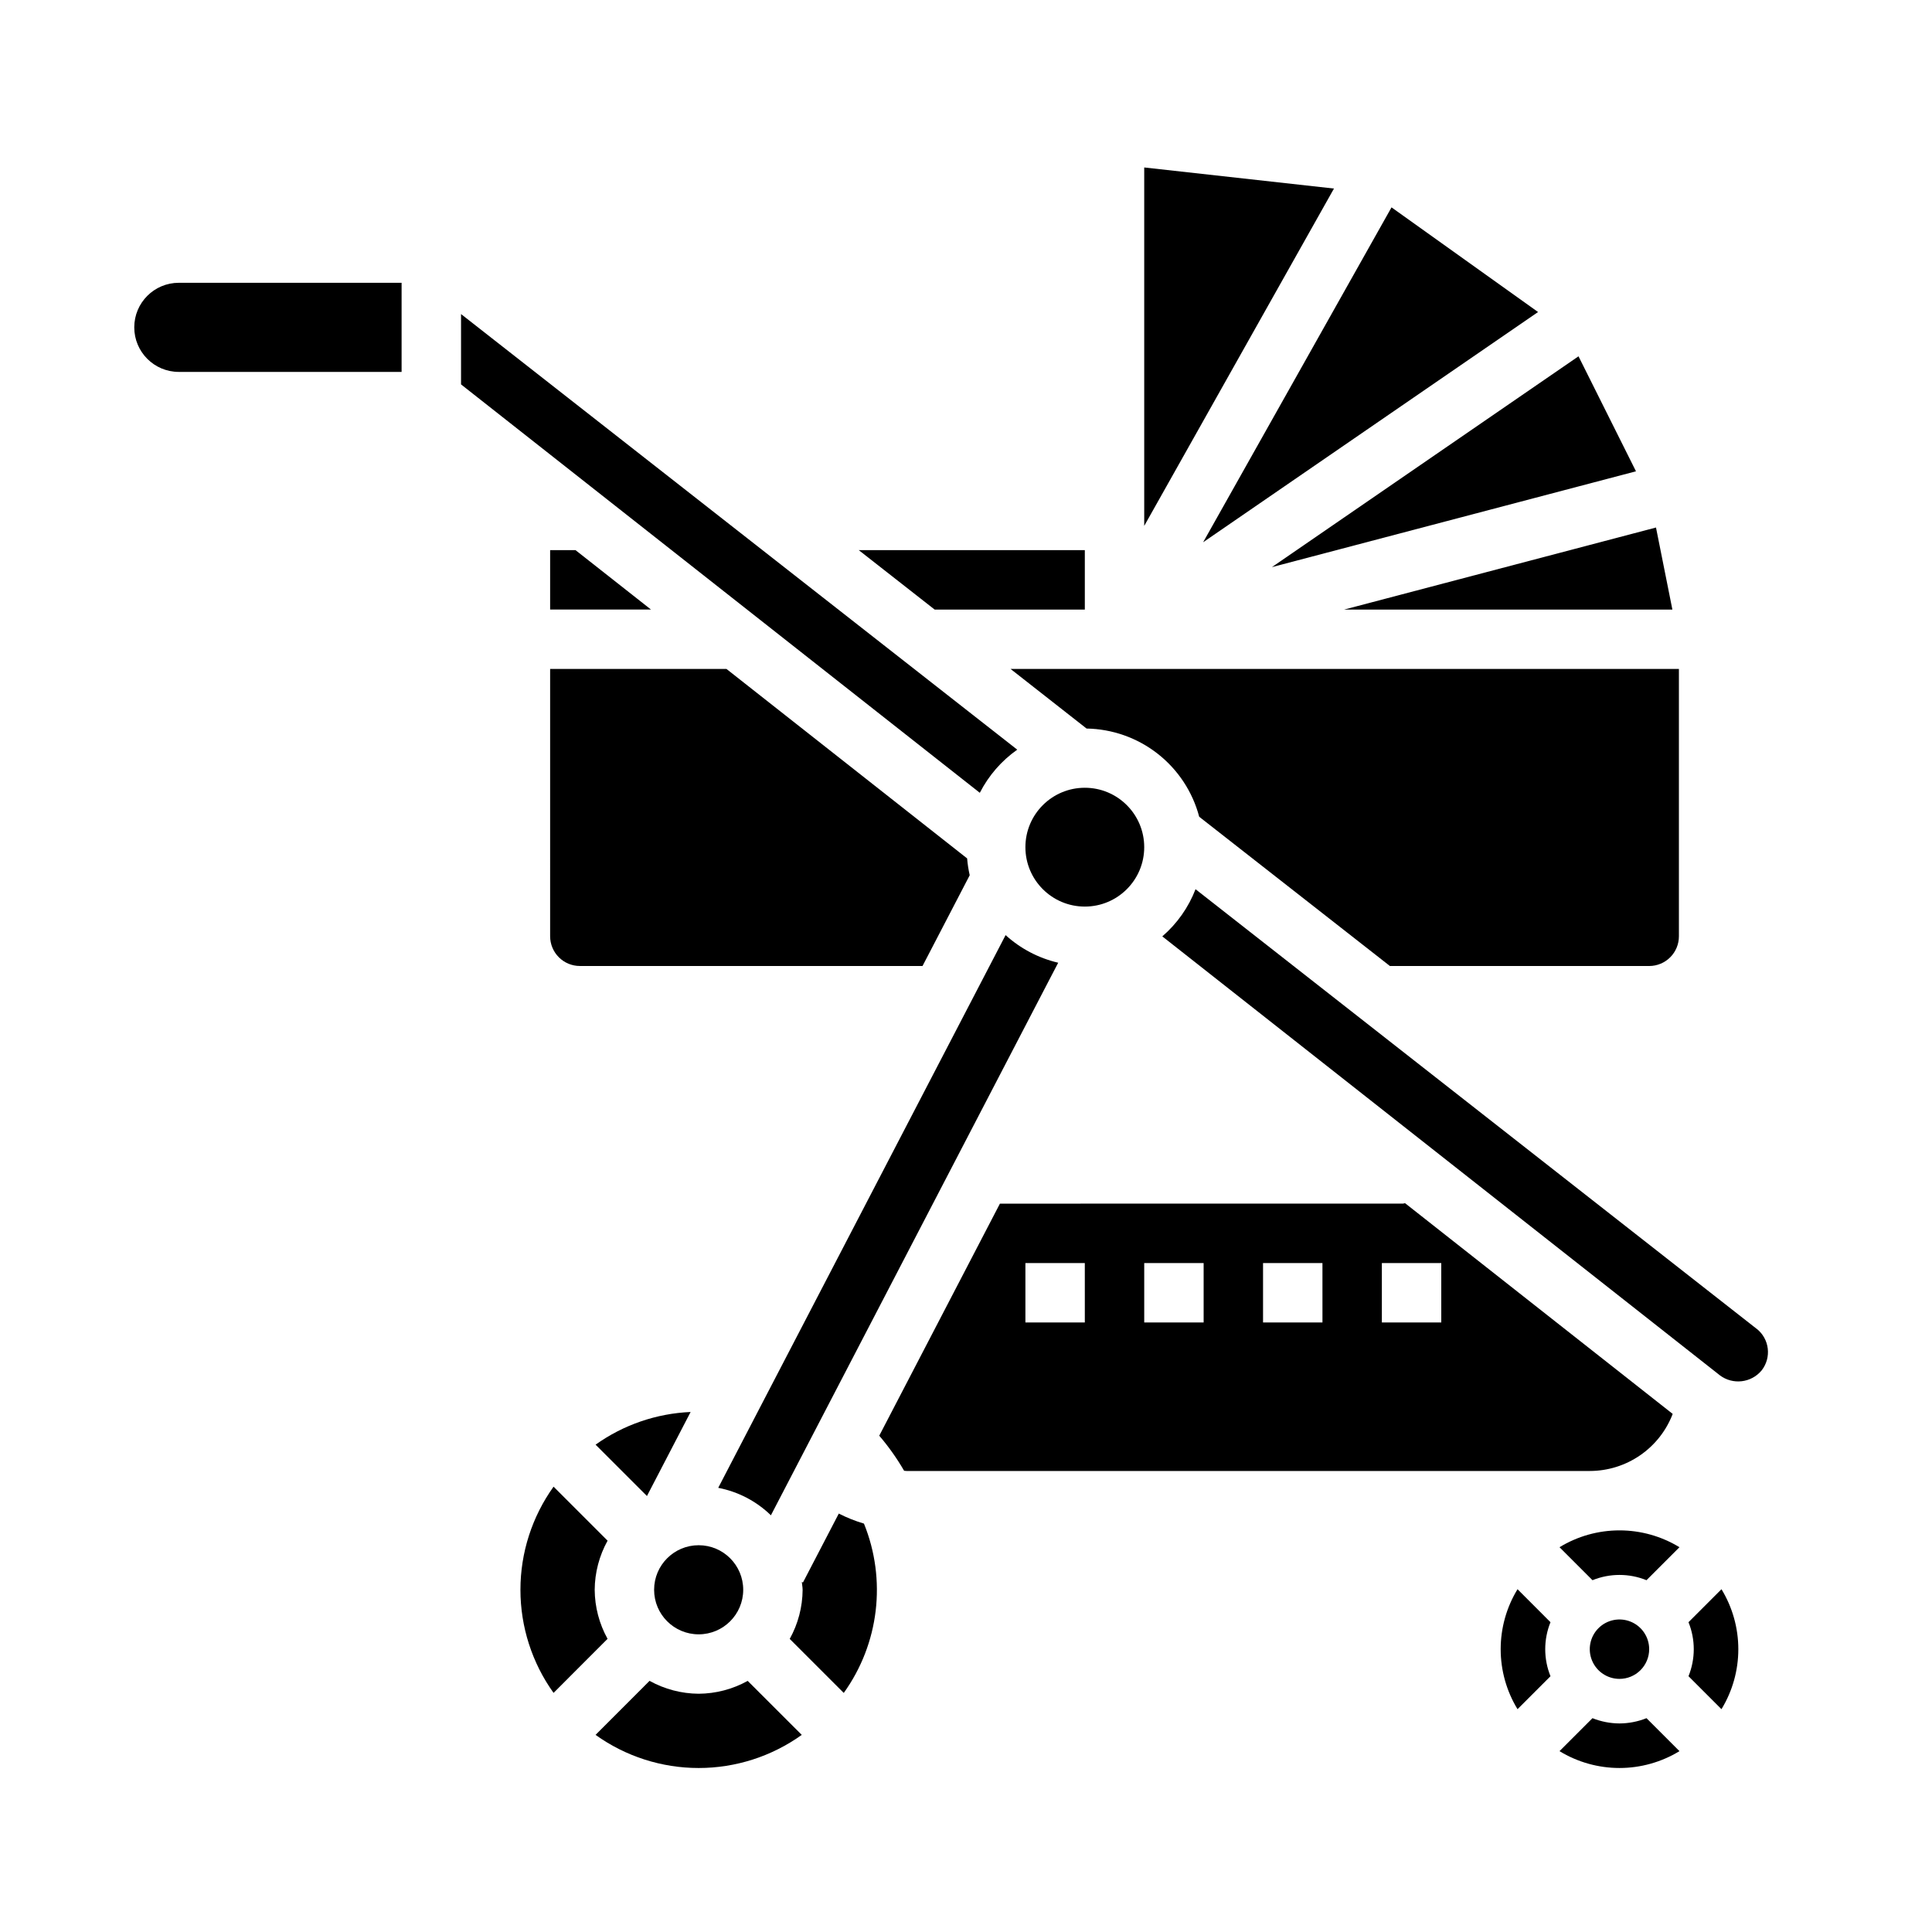 <?xml version="1.0" encoding="UTF-8"?>
<!-- Uploaded to: ICON Repo, www.svgrepo.com, Generator: ICON Repo Mixer Tools -->
<svg fill="#000000" width="800px" height="800px" version="1.1" viewBox="144 144 512 512" xmlns="http://www.w3.org/2000/svg">
 <g>
  <path d="m421.59 404.59 2.844-5.457c-5.195-1.215-9.996-3.734-13.941-7.32l-63.969 123.02-12.188 23.457h0.004c5.262 1.012 10.117 3.543 13.957 7.281z"/>
  <path d="m413.58 342.67-147.4-115.44v18.641l137.48 108.23c2.332-4.562 5.738-8.488 9.926-11.438z"/>
  <path d="m340.96 565.31c0 6.519-5.285 11.805-11.809 11.805-6.519 0-11.805-5.285-11.805-11.805 0-6.523 5.285-11.809 11.805-11.809 6.523 0 11.809 5.285 11.809 11.809"/>
  <path d="m179.58 230.75c0 6.519 5.285 11.809 11.809 11.809h59.039v-23.617h-59.039c-6.523 0-11.809 5.289-11.809 11.809z"/>
  <path d="m327.02 518.19c-9.055 0.391-17.805 3.398-25.188 8.66l13.617 13.609z"/>
  <path d="m431.49 305.54v-15.746h-59.906l20.105 15.746z"/>
  <path d="m289.79 289.79v15.746h26.727l-20.004-15.746z"/>
  <path d="m587.2 305.54-4.344-21.742-82.633 21.742z"/>
  <path d="m551.6 226.69-38.832-27.734-49.926 88.75z"/>
  <path d="m577.55 268.9-15.23-30.473-81.254 55.867z"/>
  <path d="m289.79 392.12c0 2.09 0.832 4.09 2.309 5.566 1.473 1.477 3.477 2.309 5.566 2.309h90.816l12.5-24.043h0.004c-0.336-1.469-0.562-2.961-0.688-4.465l-63.785-50.215h-46.723z"/>
  <path d="m447.23 188.38v94.984l50.285-89.395z"/>
  <path d="m431.95 337.07c6.844 0.117 13.461 2.461 18.848 6.68 5.391 4.223 9.254 10.086 11.004 16.699l50.539 39.551h0.164 68.551c2.09 0 4.09-0.832 5.566-2.309 1.477-1.477 2.305-3.477 2.305-5.566v-70.848h-177.12z"/>
  <path d="m447.23 368.51c0 8.695-7.047 15.742-15.742 15.742-8.695 0-15.746-7.047-15.746-15.742 0-8.695 7.051-15.746 15.746-15.746 8.695 0 15.742 7.051 15.742 15.746"/>
  <path d="m587.28 518.7-70.926-55.844c-0.203 0-0.371 0.117-0.574 0.117l-106.79 0.004-31.977 61.496c2.473 2.891 4.676 6.004 6.59 9.297 0.219 0 0.434 0.055 0.652 0.055h181.06c4.762-0.004 9.41-1.453 13.332-4.152s6.934-6.523 8.637-10.973zm-155.79-24.238h-15.746v-15.742h15.742zm31.488 0h-15.746v-15.742h15.742zm31.488 0h-15.746v-15.742h15.742zm31.488 0h-15.746v-15.742h15.742z"/>
  <path d="m546.16 565.16c-2.922 4.789-4.465 10.289-4.465 15.895 0 5.609 1.543 11.105 4.465 15.895l8.738-8.738h-0.004c-1.855-4.59-1.855-9.723 0-14.312z"/>
  <path d="m581.05 581.05c0-3.184-1.918-6.055-4.859-7.273-2.941-1.219-6.328-0.543-8.578 1.707s-2.926 5.637-1.707 8.578 4.09 4.859 7.273 4.859c2.086 0 4.09-0.828 5.566-2.305 1.477-1.477 2.305-3.477 2.305-5.566z"/>
  <path d="m573.18 600.73c-2.453-0.012-4.879-0.484-7.156-1.395l-8.738 8.738c4.789 2.922 10.285 4.465 15.895 4.465 5.606 0 11.105-1.543 15.895-4.465l-8.738-8.738c-2.277 0.91-4.707 1.383-7.156 1.395z"/>
  <path d="m609.54 496.16-148.71-116.51c-1.863 4.828-4.887 9.121-8.809 12.5l147.76 116.32v0.004c3.449 2.59 8.328 2.016 11.078-1.309 2.664-3.41 2.078-8.332-1.316-11.02z"/>
  <path d="m557.29 554.03 8.738 8.738c4.59-1.859 9.723-1.859 14.312 0l8.738-8.738c-4.789-2.922-10.289-4.465-15.895-4.465-5.609 0-11.105 1.543-15.895 4.465z"/>
  <path d="m591.47 573.9c1.859 4.59 1.859 9.723 0 14.312l8.738 8.738c2.922-4.789 4.465-10.285 4.465-15.895 0-5.606-1.543-11.105-4.465-15.895z"/>
  <path d="m329.15 592.86c-4.555-0.031-9.027-1.207-13.012-3.418l-14.312 14.32h0.004c7.965 5.707 17.52 8.777 27.32 8.777 9.805 0 19.359-3.07 27.324-8.777l-14.328-14.312h0.004c-3.981 2.207-8.449 3.379-13 3.41z"/>
  <path d="m366.29 545.11-9.5 18.27-0.301-0.156c0.055 0.707 0.211 1.379 0.211 2.094h0.004c-0.031 4.555-1.207 9.027-3.418 13.012l14.32 14.312c9.367-13.047 11.387-29.988 5.352-44.871-2.301-0.68-4.531-1.57-6.668-2.66z"/>
  <path d="m301.6 565.31c0.031-4.555 1.207-9.031 3.418-13.016l-14.32-14.312v0.004c-5.707 7.965-8.777 17.523-8.777 27.324s3.07 19.355 8.777 27.324l14.312-14.328c-2.207-3.981-3.379-8.449-3.41-12.996z"/>
 </g>
</svg>
